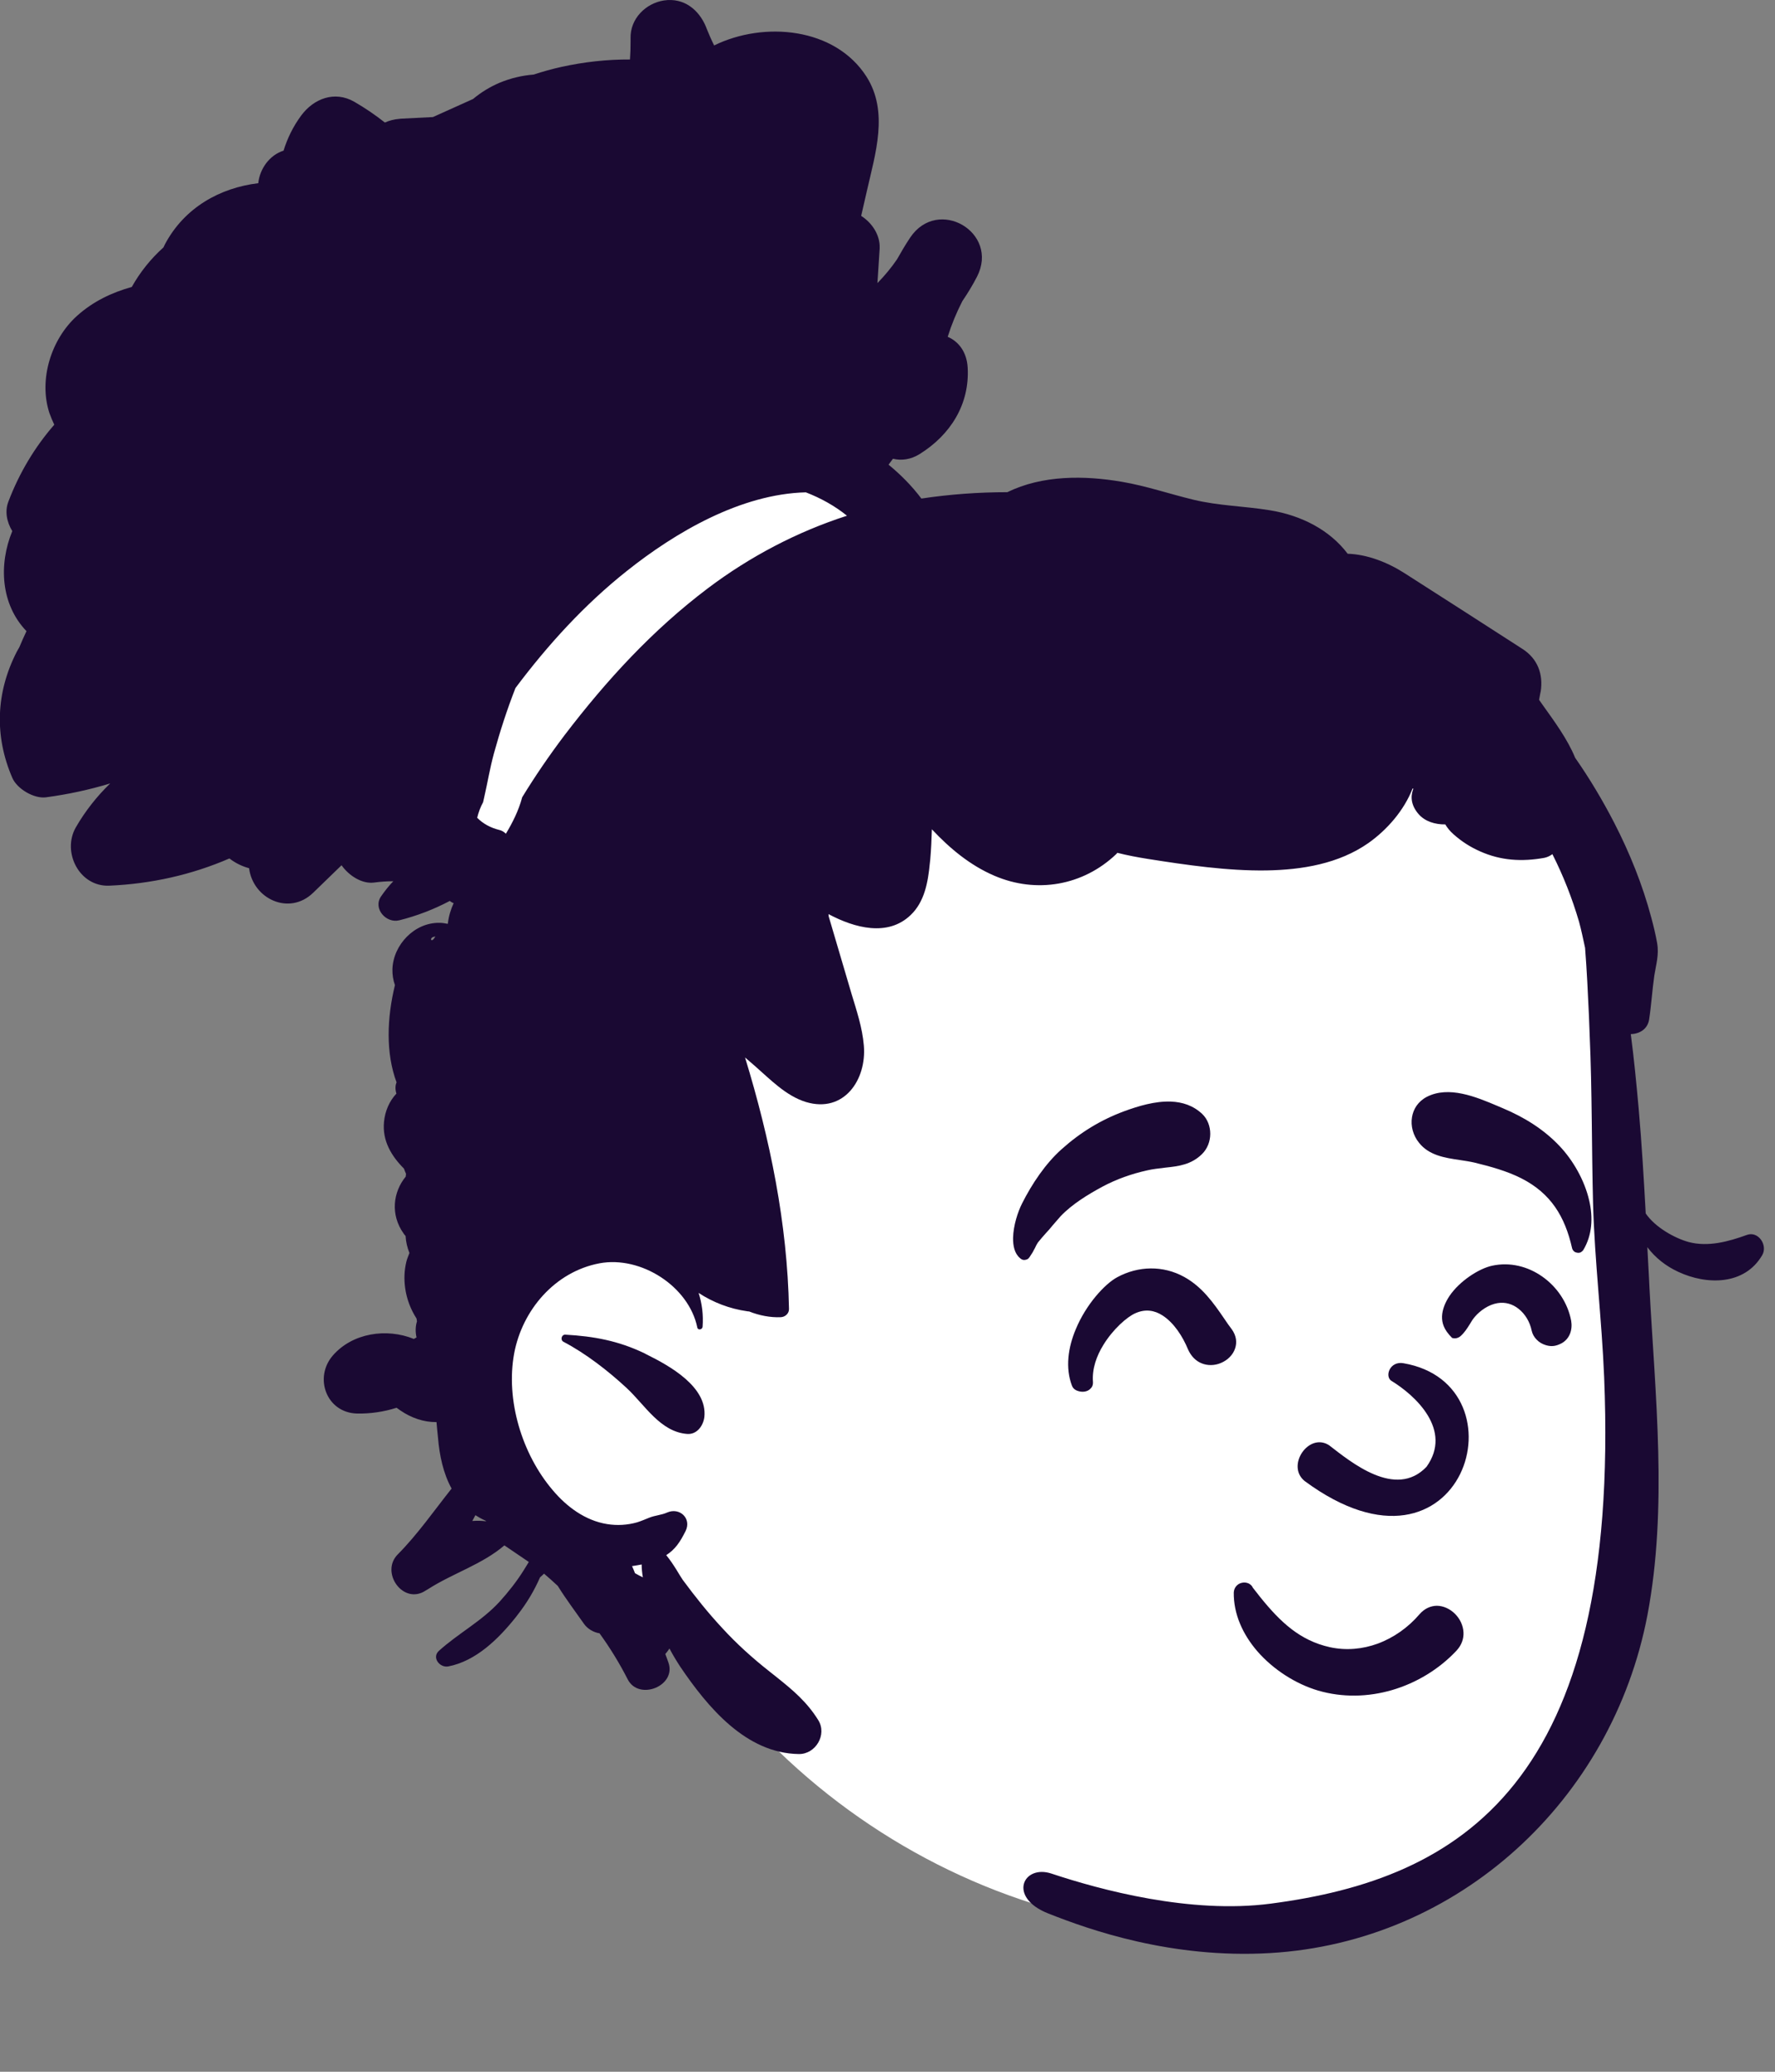 <?xml version="1.0" encoding="utf-8"?>
<svg xmlns="http://www.w3.org/2000/svg" fill="none" height="100%" overflow="visible" preserveAspectRatio="none" style="display: block;" viewBox="0 0 12 14" width="100%">
<rect x="0" y="0" width="12" height="14" fill="#808080" stroke="none"/>
<g id="variant standing/Female peep standing 16">
<g id="Head">
<g id="HEAD">
<path clip-rule="evenodd" d="M10.884 7.44C10.832 6.769 10.912 6.065 10.653 5.427C10.201 4.369 8.933 4.016 7.95 3.613C7.556 3.497 6.231 3.48 5.77 3.327C4.726 2.979 4.477 2.564 3.648 3.227C3.508 3.34 3.42 3.463 3.356 3.631L3.359 3.632C3.341 3.702 3.36 3.772 3.401 3.825C3.042 4.192 2.891 4.742 3.076 5.23C3.678 6.5 3.649 7.187 3.455 8.553C3.202 9.828 3.781 10.294 4.74 10.988C4.701 11.063 4.692 11.164 4.743 11.23C5.852 12.785 7.942 13.527 9.733 12.738C10.46 12.415 10.784 11.642 10.969 10.945C11.185 10.165 11.251 9.342 11.076 8.547C11.005 8.18 10.913 7.815 10.884 7.44Z" fill="white" fill-rule="evenodd" id=" Background_2"/>
<path clip-rule="evenodd" d="M4.489 0.003C4.624 -0.017 4.726 0.066 4.774 0.184L4.776 0.19C4.792 0.23 4.809 0.269 4.828 0.307C5.165 0.142 5.645 0.185 5.858 0.518C6.01 0.757 5.917 1.04 5.86 1.293L5.822 1.459C5.895 1.505 5.95 1.588 5.947 1.674L5.947 1.68L5.932 1.913C5.98 1.864 6.025 1.81 6.064 1.753C6.092 1.703 6.121 1.654 6.153 1.606C6.34 1.326 6.759 1.57 6.605 1.87C6.575 1.928 6.542 1.982 6.506 2.035C6.466 2.113 6.433 2.193 6.407 2.276C6.48 2.307 6.536 2.378 6.542 2.484C6.556 2.732 6.426 2.938 6.218 3.068C6.157 3.106 6.094 3.114 6.037 3.1C6.027 3.113 6.017 3.127 6.007 3.14C6.09 3.208 6.165 3.284 6.229 3.369C6.422 3.34 6.616 3.326 6.81 3.326C7.047 3.21 7.331 3.212 7.586 3.256C7.75 3.284 7.907 3.338 8.069 3.377C8.239 3.418 8.412 3.42 8.584 3.448C8.801 3.483 8.991 3.583 9.111 3.742C9.243 3.746 9.381 3.8 9.495 3.873C9.762 4.043 10.028 4.215 10.294 4.386C10.396 4.452 10.434 4.557 10.416 4.673L10.414 4.681L10.405 4.729L10.426 4.759C10.508 4.874 10.597 4.994 10.649 5.121C10.747 5.261 10.835 5.409 10.913 5.56C11.018 5.764 11.105 5.98 11.164 6.202C11.179 6.258 11.193 6.315 11.203 6.372C11.217 6.453 11.196 6.516 11.184 6.593C11.17 6.691 11.164 6.791 11.149 6.889C11.139 6.955 11.083 6.987 11.025 6.988C11.047 7.155 11.063 7.322 11.078 7.488C11.099 7.725 11.113 7.963 11.126 8.2C11.19 8.294 11.322 8.367 11.416 8.393C11.548 8.428 11.686 8.39 11.81 8.345C11.888 8.317 11.952 8.415 11.914 8.481C11.795 8.686 11.539 8.685 11.345 8.594C11.263 8.556 11.191 8.5 11.137 8.428C11.141 8.497 11.144 8.566 11.148 8.635L11.151 8.698C11.19 9.43 11.275 10.187 11.138 10.912C10.899 12.168 9.858 13.124 8.586 13.198C7.918 13.237 7.363 13.04 7.086 12.93C6.81 12.821 6.917 12.597 7.109 12.661C7.44 12.771 8.047 12.935 8.59 12.864C9.871 12.697 10.957 12.058 10.845 9.307C10.829 8.917 10.781 8.526 10.77 8.136C10.76 7.755 10.764 7.373 10.747 6.992L10.742 6.862C10.735 6.71 10.728 6.557 10.716 6.405C10.703 6.346 10.691 6.286 10.675 6.228C10.629 6.071 10.569 5.918 10.495 5.772C10.479 5.784 10.46 5.793 10.44 5.797C10.289 5.824 10.147 5.816 10.006 5.753C9.94 5.724 9.881 5.686 9.827 5.638C9.801 5.615 9.784 5.593 9.771 5.571C9.702 5.572 9.634 5.551 9.591 5.502C9.542 5.446 9.534 5.388 9.553 5.335L9.555 5.33L9.55 5.328C9.492 5.477 9.377 5.608 9.251 5.697C9.051 5.837 8.802 5.878 8.562 5.882C8.298 5.886 8.019 5.845 7.759 5.804C7.69 5.793 7.621 5.78 7.554 5.763C7.551 5.766 7.549 5.769 7.546 5.772C7.322 5.985 7.007 6.04 6.723 5.918C6.559 5.848 6.422 5.734 6.3 5.604C6.298 5.672 6.295 5.74 6.289 5.808L6.286 5.835C6.274 5.96 6.251 6.094 6.156 6.184C6.002 6.331 5.779 6.272 5.601 6.177C5.602 6.181 5.602 6.186 5.602 6.191C5.65 6.353 5.698 6.516 5.746 6.679L5.756 6.713C5.791 6.829 5.83 6.944 5.84 7.065C5.86 7.296 5.706 7.524 5.449 7.447C5.314 7.406 5.206 7.293 5.102 7.202L5.037 7.146C5.206 7.698 5.323 8.269 5.334 8.845C5.335 8.876 5.308 8.9 5.278 8.901C5.209 8.904 5.134 8.89 5.064 8.862C5.06 8.862 5.056 8.862 5.052 8.861C4.932 8.844 4.821 8.801 4.723 8.737C4.746 8.809 4.756 8.885 4.75 8.965C4.749 8.985 4.718 8.992 4.714 8.97C4.657 8.693 4.333 8.484 4.052 8.537C3.752 8.594 3.531 8.852 3.476 9.146C3.418 9.461 3.529 9.826 3.736 10.069C3.831 10.182 3.956 10.275 4.104 10.299C4.172 10.31 4.242 10.306 4.308 10.287C4.336 10.278 4.362 10.267 4.389 10.256C4.428 10.24 4.473 10.238 4.51 10.221C4.594 10.184 4.677 10.26 4.635 10.346C4.598 10.42 4.565 10.47 4.504 10.509C4.554 10.569 4.599 10.653 4.615 10.675C4.7 10.79 4.786 10.898 4.883 11.002C4.981 11.109 5.089 11.206 5.202 11.295L5.25 11.333C5.359 11.42 5.455 11.5 5.532 11.624C5.593 11.722 5.514 11.855 5.4 11.853C5.043 11.848 4.784 11.536 4.599 11.263C4.573 11.223 4.548 11.182 4.526 11.14C4.517 11.153 4.508 11.166 4.498 11.177L4.518 11.232C4.578 11.392 4.318 11.497 4.243 11.347C4.188 11.239 4.124 11.135 4.053 11.037C4.012 11.031 3.971 11.006 3.948 10.973C3.89 10.89 3.826 10.806 3.771 10.717C3.741 10.689 3.71 10.661 3.678 10.634C3.669 10.643 3.66 10.651 3.651 10.659C3.611 10.75 3.562 10.832 3.501 10.91L3.488 10.927C3.371 11.074 3.218 11.225 3.03 11.261C2.972 11.271 2.917 11.2 2.968 11.155C3.1 11.036 3.256 10.956 3.378 10.823C3.437 10.758 3.493 10.687 3.54 10.612L3.551 10.594C3.559 10.581 3.567 10.569 3.575 10.555C3.52 10.518 3.465 10.48 3.41 10.443C3.259 10.572 3.062 10.631 2.895 10.738L2.878 10.748C2.727 10.849 2.568 10.626 2.689 10.504C2.823 10.369 2.934 10.209 3.053 10.059C2.997 9.957 2.971 9.836 2.961 9.714C2.957 9.679 2.954 9.644 2.951 9.61C2.866 9.611 2.781 9.582 2.708 9.532L2.681 9.513C2.593 9.541 2.501 9.554 2.413 9.552C2.206 9.546 2.121 9.309 2.25 9.16C2.383 9.007 2.614 8.973 2.798 9.048C2.804 9.044 2.81 9.041 2.816 9.038C2.807 8.998 2.809 8.961 2.819 8.929L2.816 8.91C2.776 8.848 2.749 8.777 2.739 8.703C2.731 8.644 2.733 8.585 2.747 8.527C2.751 8.508 2.761 8.487 2.768 8.467C2.753 8.43 2.744 8.391 2.742 8.352C2.737 8.347 2.733 8.342 2.729 8.336C2.638 8.209 2.657 8.055 2.743 7.951C2.744 7.945 2.744 7.938 2.745 7.932C2.74 7.92 2.735 7.909 2.731 7.897C2.646 7.812 2.584 7.709 2.596 7.582C2.603 7.507 2.633 7.44 2.68 7.39C2.672 7.365 2.671 7.337 2.681 7.314C2.607 7.116 2.616 6.878 2.67 6.657C2.658 6.624 2.652 6.587 2.653 6.548C2.659 6.385 2.801 6.234 2.97 6.236C2.99 6.236 3.009 6.239 3.027 6.243L3.028 6.239C3.034 6.189 3.048 6.144 3.067 6.103C3.058 6.1 3.049 6.095 3.041 6.088C2.933 6.145 2.819 6.189 2.699 6.219C2.611 6.241 2.521 6.141 2.575 6.059C2.601 6.021 2.629 5.986 2.659 5.955C2.616 5.955 2.572 5.958 2.528 5.964C2.449 5.974 2.361 5.92 2.309 5.847C2.245 5.909 2.181 5.971 2.117 6.033C1.955 6.19 1.71 6.074 1.684 5.867C1.636 5.854 1.591 5.832 1.551 5.801C1.295 5.912 1.02 5.973 0.738 5.985C0.536 5.993 0.418 5.758 0.512 5.592C0.576 5.481 0.655 5.381 0.745 5.294C0.604 5.337 0.459 5.368 0.31 5.388C0.23 5.398 0.117 5.332 0.084 5.258C-0.039 4.975 -0.028 4.68 0.113 4.405C0.119 4.394 0.125 4.384 0.131 4.373C0.146 4.337 0.162 4.301 0.179 4.265C0.005 4.084 -0.01 3.815 0.083 3.589C0.046 3.528 0.031 3.455 0.057 3.389C0.13 3.197 0.235 3.021 0.367 2.87C0.355 2.845 0.344 2.819 0.334 2.791C0.26 2.565 0.346 2.292 0.52 2.135C0.63 2.036 0.756 1.977 0.891 1.939C0.947 1.839 1.02 1.748 1.105 1.672C1.108 1.665 1.112 1.658 1.115 1.651C1.247 1.402 1.488 1.269 1.746 1.238C1.756 1.141 1.822 1.048 1.917 1.018C1.943 0.934 1.982 0.854 2.036 0.781C2.121 0.666 2.262 0.612 2.394 0.687C2.467 0.729 2.536 0.776 2.602 0.828C2.631 0.815 2.664 0.806 2.702 0.803L2.711 0.802L2.927 0.791C3.017 0.751 3.107 0.71 3.198 0.669C3.252 0.624 3.312 0.587 3.378 0.559C3.453 0.528 3.53 0.51 3.607 0.504C3.669 0.484 3.732 0.466 3.796 0.452C3.946 0.419 4.103 0.401 4.259 0.402C4.262 0.362 4.263 0.321 4.263 0.28L4.263 0.26C4.259 0.127 4.365 0.022 4.489 0.003ZM4.338 10.572C4.317 10.576 4.295 10.58 4.273 10.583C4.28 10.599 4.287 10.615 4.293 10.631C4.31 10.641 4.328 10.65 4.346 10.659C4.341 10.629 4.338 10.6 4.338 10.572ZM3.214 10.239L3.2 10.265C3.197 10.27 3.195 10.274 3.193 10.278C3.224 10.276 3.255 10.276 3.285 10.28L3.285 10.277C3.281 10.275 3.277 10.274 3.274 10.272C3.252 10.262 3.233 10.251 3.214 10.239ZM3.822 9.019C4.015 9.03 4.179 9.06 4.355 9.144L4.37 9.152C4.526 9.229 4.783 9.371 4.762 9.575C4.755 9.633 4.713 9.694 4.647 9.69C4.464 9.677 4.36 9.494 4.237 9.38C4.112 9.264 3.96 9.146 3.809 9.067C3.787 9.055 3.796 9.02 3.819 9.019H3.822ZM2.944 6.329C2.898 6.331 2.913 6.376 2.937 6.338C2.939 6.335 2.941 6.332 2.944 6.329ZM5.448 3.327C5.008 3.338 4.566 3.597 4.237 3.859C3.951 4.086 3.704 4.357 3.485 4.649C3.428 4.794 3.38 4.943 3.339 5.092C3.312 5.191 3.296 5.29 3.273 5.39L3.266 5.421C3.248 5.454 3.235 5.489 3.226 5.526C3.265 5.566 3.317 5.594 3.374 5.608C3.393 5.612 3.408 5.622 3.42 5.634C3.466 5.558 3.506 5.477 3.529 5.392L3.53 5.388C3.618 5.244 3.714 5.104 3.816 4.969C4.1 4.597 4.411 4.258 4.786 3.975C5.07 3.761 5.388 3.594 5.726 3.485C5.643 3.418 5.549 3.366 5.448 3.327Z" fill="#1A0933" fill-rule="evenodd" id=" Ink_2"/>
</g>
<g id="face/face expression Calm">
<path clip-rule="evenodd" d="M9.41 11.421C9.248 11.468 9.075 11.472 8.911 11.424C8.762 11.38 8.609 11.284 8.499 11.157C8.402 11.044 8.339 10.907 8.341 10.761C8.342 10.744 8.348 10.73 8.357 10.719C8.367 10.707 8.381 10.699 8.395 10.696C8.411 10.692 8.427 10.694 8.441 10.7C8.453 10.706 8.464 10.715 8.47 10.729C8.487 10.751 8.504 10.773 8.521 10.794C8.656 10.961 8.788 11.086 8.991 11.131C9.102 11.155 9.212 11.144 9.314 11.107C9.422 11.067 9.52 10.998 9.597 10.908C9.632 10.868 9.673 10.852 9.713 10.851C9.758 10.851 9.803 10.872 9.837 10.906C9.87 10.939 9.892 10.984 9.894 11.031C9.896 11.072 9.883 11.115 9.847 11.154C9.729 11.28 9.575 11.373 9.41 11.421ZM9.405 9.33C9.57 9.43 9.822 9.664 9.644 9.912C9.435 10.131 9.133 9.88 8.985 9.766C8.847 9.678 8.693 9.905 8.82 10.008C9.893 10.8 10.328 9.356 9.488 9.212C9.396 9.196 9.361 9.299 9.405 9.33ZM7.859 8.889C7.806 8.855 7.744 8.843 7.674 8.875C7.62 8.899 7.525 8.981 7.459 9.089C7.414 9.162 7.382 9.249 7.389 9.339C7.39 9.36 7.383 9.375 7.37 9.386C7.361 9.395 7.347 9.402 7.331 9.404C7.317 9.406 7.301 9.404 7.289 9.4C7.264 9.393 7.252 9.377 7.247 9.364C7.201 9.242 7.221 9.105 7.273 8.982C7.342 8.815 7.469 8.676 7.553 8.631C7.695 8.554 7.863 8.55 8.006 8.629C8.127 8.696 8.203 8.803 8.278 8.913C8.294 8.937 8.31 8.96 8.327 8.982C8.36 9.028 8.363 9.073 8.35 9.112C8.336 9.155 8.3 9.191 8.255 9.21C8.213 9.228 8.165 9.23 8.122 9.212C8.086 9.197 8.053 9.167 8.031 9.117C7.996 9.032 7.937 8.939 7.859 8.889ZM10.556 9.078C10.52 9.096 10.491 9.102 10.451 9.09C10.428 9.083 10.406 9.071 10.389 9.053C10.372 9.036 10.36 9.015 10.355 8.992C10.343 8.933 10.311 8.879 10.266 8.844C10.227 8.813 10.178 8.797 10.124 8.806C10.065 8.816 10.009 8.854 9.971 8.898C9.958 8.913 9.948 8.929 9.938 8.946C9.919 8.977 9.9 9.006 9.874 9.029C9.864 9.038 9.849 9.044 9.835 9.044C9.829 9.044 9.823 9.043 9.817 9.041C9.759 8.983 9.748 8.939 9.749 8.895C9.751 8.848 9.77 8.802 9.799 8.758C9.868 8.656 9.999 8.572 10.088 8.553C10.209 8.527 10.329 8.558 10.426 8.626C10.525 8.695 10.599 8.803 10.622 8.925C10.627 8.954 10.625 8.986 10.614 9.013C10.603 9.04 10.584 9.063 10.556 9.078ZM8.126 7.799C8.054 7.87 7.968 7.881 7.881 7.89C7.832 7.896 7.793 7.9 7.755 7.909C7.651 7.932 7.548 7.968 7.453 8.019C7.355 8.072 7.248 8.137 7.17 8.219C7.152 8.239 7.135 8.259 7.117 8.28C7.102 8.299 7.086 8.317 7.07 8.334C7.052 8.354 7.034 8.375 7.017 8.396C7.006 8.414 7.004 8.418 7.002 8.423C6.999 8.43 6.995 8.437 6.99 8.446C6.985 8.457 6.978 8.469 6.97 8.48C6.958 8.5 6.952 8.506 6.946 8.509C6.937 8.513 6.928 8.515 6.919 8.514C6.911 8.513 6.904 8.509 6.896 8.502C6.859 8.471 6.848 8.419 6.849 8.364C6.851 8.281 6.881 8.189 6.91 8.132C6.976 8.001 7.067 7.864 7.177 7.766C7.303 7.653 7.44 7.569 7.598 7.51C7.696 7.474 7.809 7.44 7.916 7.444C7.993 7.447 8.066 7.47 8.127 7.527C8.164 7.562 8.182 7.612 8.182 7.662C8.182 7.712 8.163 7.763 8.126 7.799ZM10.704 8.447C10.699 8.454 10.693 8.459 10.686 8.463C10.678 8.466 10.67 8.467 10.662 8.465C10.654 8.464 10.646 8.461 10.64 8.455C10.635 8.45 10.63 8.443 10.628 8.434C10.58 8.222 10.486 8.065 10.286 7.963C10.188 7.913 10.074 7.882 9.967 7.856C9.936 7.849 9.903 7.844 9.87 7.839C9.766 7.824 9.661 7.807 9.594 7.723C9.553 7.673 9.536 7.608 9.546 7.549C9.555 7.494 9.587 7.443 9.646 7.412C9.794 7.336 9.977 7.411 10.125 7.474C10.136 7.479 10.147 7.483 10.158 7.488C10.303 7.549 10.436 7.63 10.545 7.746C10.632 7.838 10.712 7.973 10.744 8.113C10.771 8.229 10.764 8.347 10.704 8.447Z" fill="#1A0933" fill-rule="evenodd" id=" Ink_3"/>
</g>
</g>
</g>
</svg>